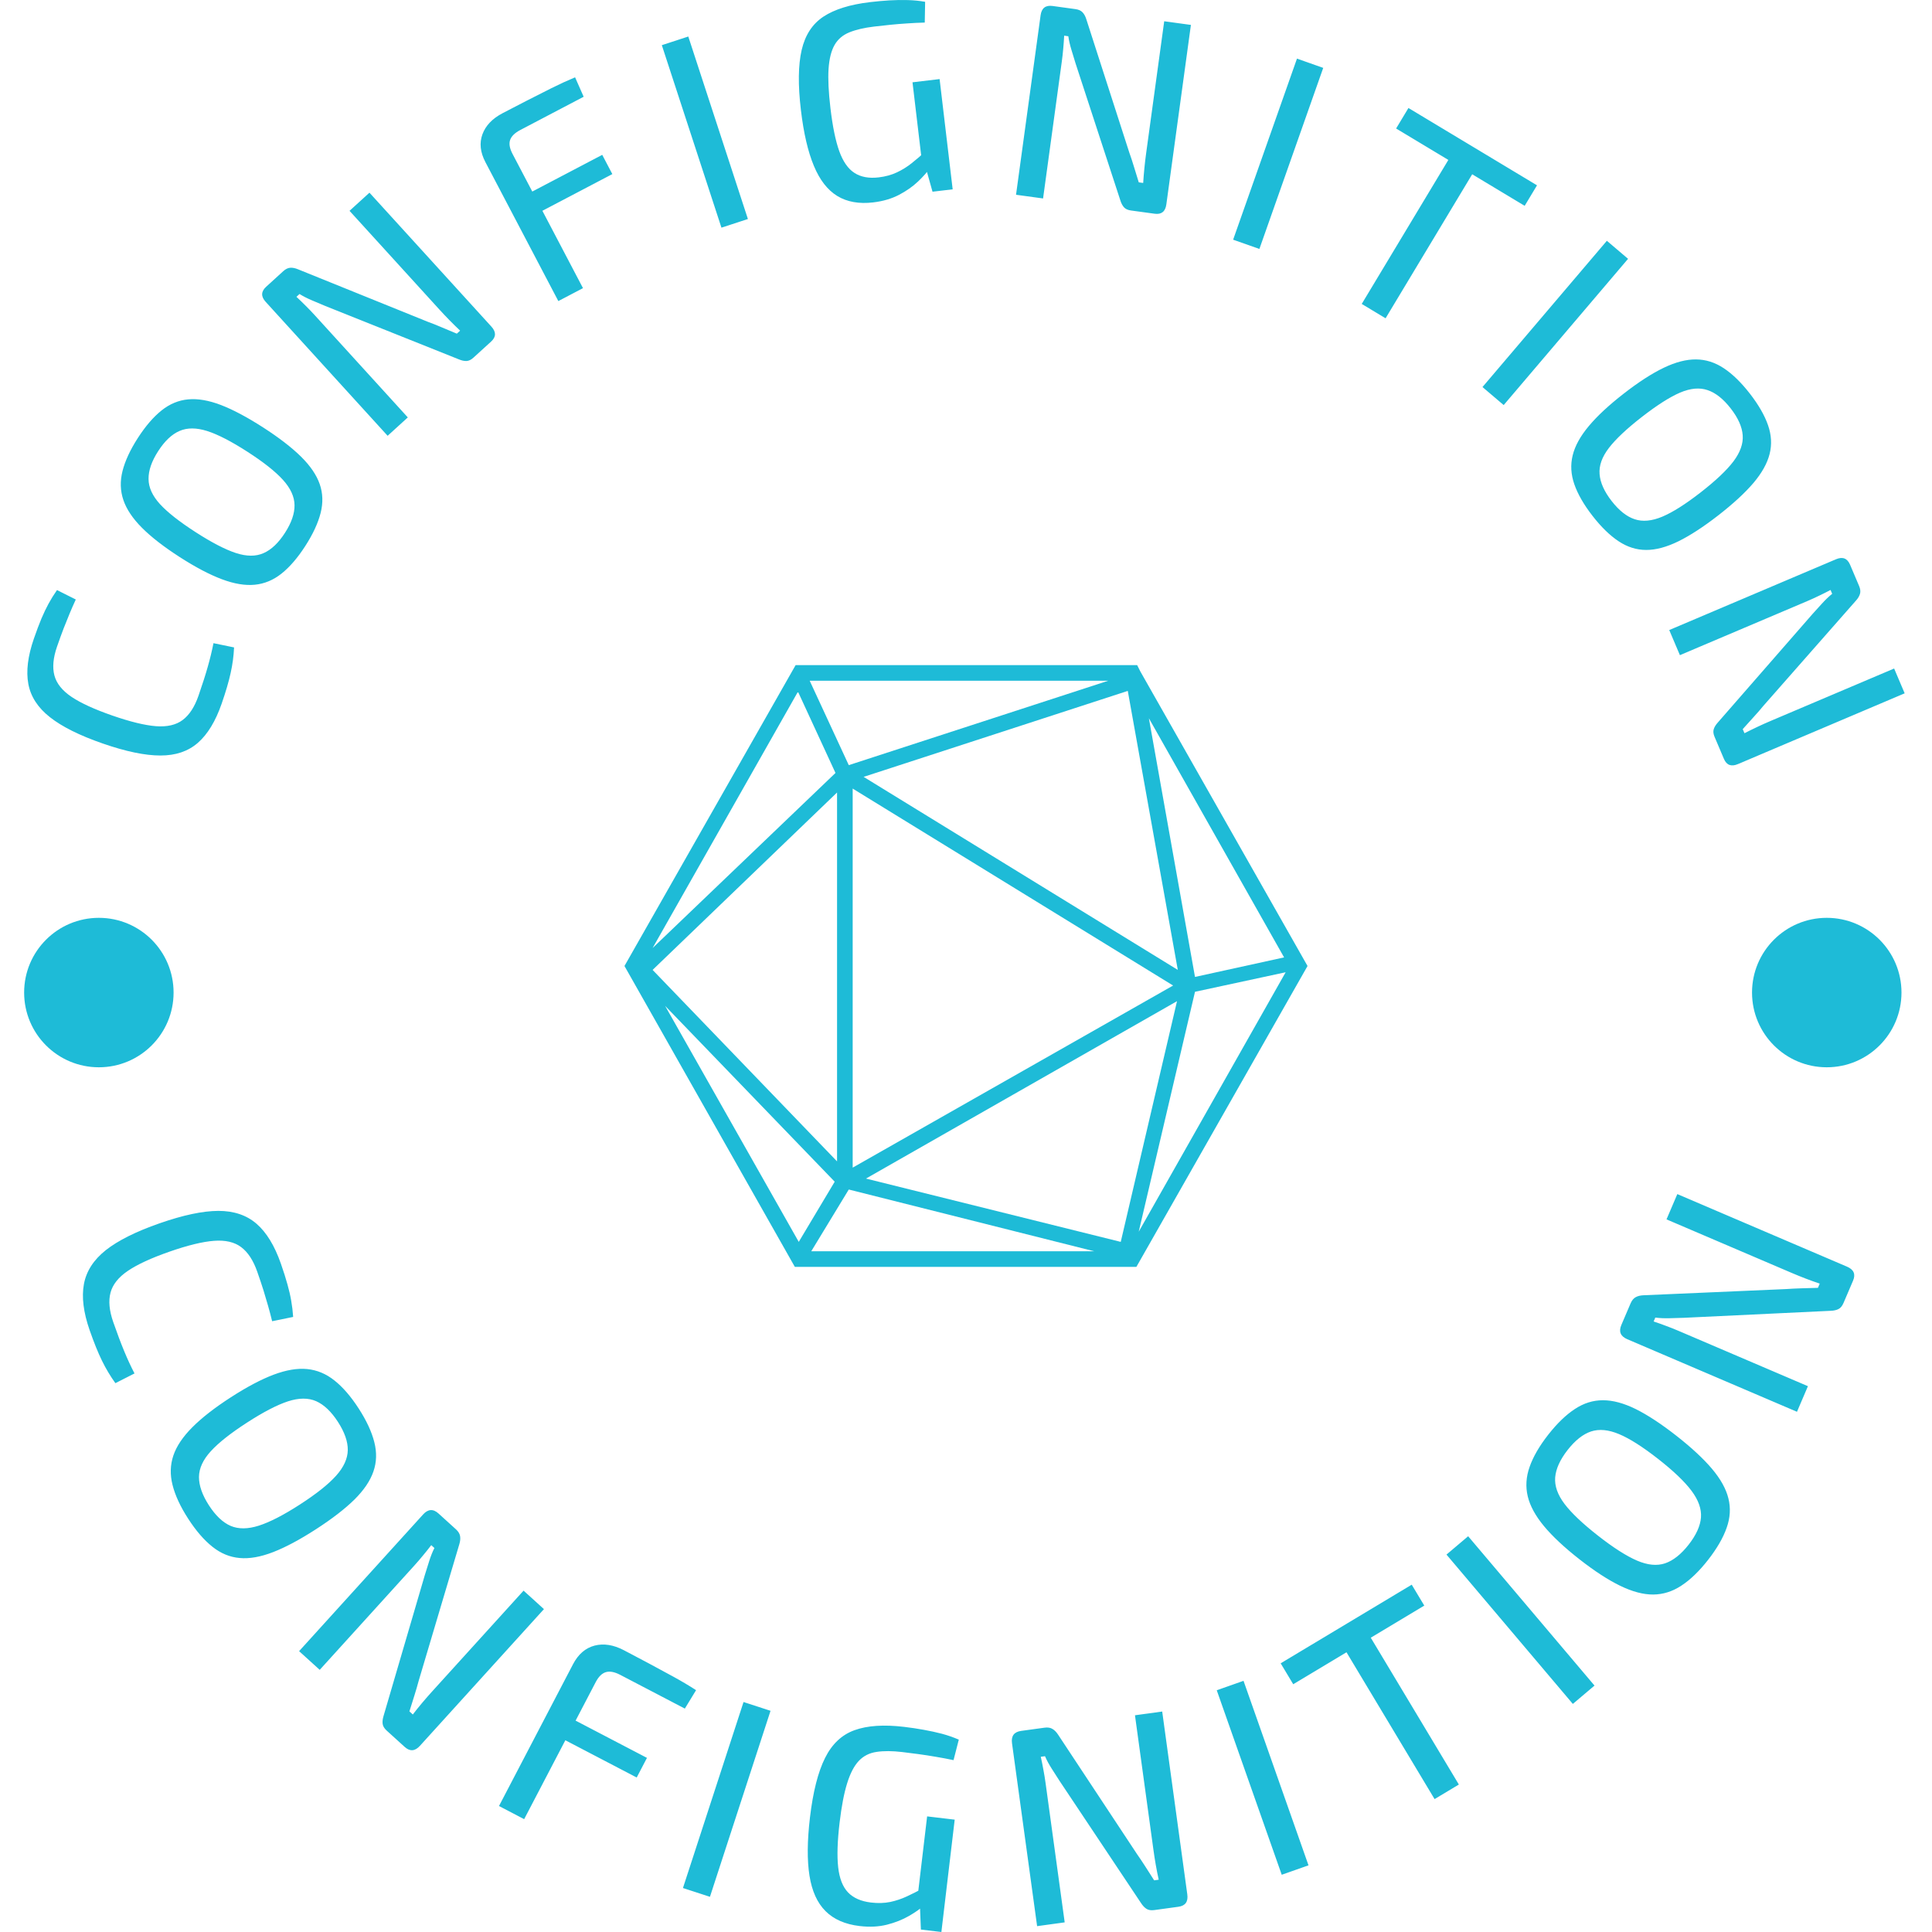 <svg xmlns="http://www.w3.org/2000/svg" version="1.1" xmlns:xlink="http://www.w3.org/1999/xlink" xmlns:svgjs="http://svgjs.dev/svgjs" width="1000" height="1000" viewBox="0 0 1000 1000"><g transform="matrix(1,0,0,1,0,-0)"><svg viewBox="0 0 280 280" data-background-color="#ffffff" preserveAspectRatio="xMidYMid meet" height="1000" width="1000" xmlns="http://www.w3.org/2000/svg" xmlns:xlink="http://www.w3.org/1999/xlink"><g id="tight-bounds" transform="matrix(1,0,0,1,0,0)"><svg viewBox="0 0 280 280" height="280" width="280"><g><svg viewBox="0 0 280 280" height="280" width="280"><g><svg viewBox="0 0 280 280" height="280" width="280"><g id="textblocktransform"><svg viewBox="0 0 280 280" height="280" width="280" id="textblock"><g><svg viewBox="0 0 280 280" height="280" width="280"><g transform="matrix(1,0,0,1,90.503,96.392)"><svg viewBox="0 0 98.995 87.215" height="87.215" width="98.995"><g><svg xmlns="http://www.w3.org/2000/svg" xmlns:xlink="http://www.w3.org/1999/xlink" version="1.1" x="0" y="0" viewBox="6.3 11.5 87.4 77" style="enable-background:new 0 0 100 100;" xml:space="preserve" height="87.215" width="98.995" class="icon-o-0" data-fill-palette-color="accent" id="o-0"><path d="M72.3 12.3L72.3 12.3 72.3 12.3l-0.4-0.8H28.2L6.3 50l21.8 38.5h43.7L93.7 50 72.3 12.3zM33.3 25.3L9.9 47.7l18.6-32.8L33.3 25.3zM70.7 14.8l6.4 35.7L36.9 25.8 70.7 14.8zM35.5 27.3l41 25.2-41 23.3V27.3zM77 54.5l-7.2 30.8-32.6-8.1L77 54.5zM33.5 75L9.9 50.5l23.6-22.7V75zM33.2 77.6l-4.6 7.7L11.5 55.1 33.2 77.6zM35 78.6l31.4 7.9H30.2L35 78.6zM79.3 53.3l11.6-2.5L72.1 84 79.3 53.3zM90.7 48.9l-11.4 2.5-5.9-33.1L90.7 48.9zM35 24.3l-5-10.8h38.2L35 24.3z" fill="#1ebbd7" data-fill-palette-color="accent"></path></svg></g></svg></g><path d="M40.703 183.126v0c0.406 1.163 0.725 2.168 0.956 3.013 0.24 0.849 0.422 1.642 0.546 2.378 0.132 0.74 0.226 1.521 0.281 2.343v0l-3.046 0.621c-0.196-0.802-0.391-1.544-0.588-2.226-0.198-0.689-0.415-1.42-0.649-2.194-0.241-0.772-0.546-1.686-0.916-2.743v0c-0.578-1.658-1.36-2.851-2.344-3.582-0.978-0.732-2.294-1.034-3.947-0.906-1.653 0.128-3.797 0.651-6.43 1.569v0c-2.64 0.921-4.646 1.846-6.02 2.775-1.374 0.928-2.216 1.984-2.527 3.165-0.317 1.184-0.186 2.605 0.393 4.262v0c0.587 1.683 1.116 3.087 1.586 4.215 0.464 1.129 0.963 2.207 1.497 3.234v0l-2.771 1.409c-0.735-1.021-1.385-2.109-1.95-3.266-0.563-1.151-1.155-2.617-1.778-4.4v0c-0.904-2.59-1.181-4.822-0.832-6.698 0.349-1.876 1.408-3.515 3.178-4.919 1.778-1.399 4.375-2.695 7.79-3.886v0c3.409-1.189 6.245-1.789 8.507-1.8 2.259-0.002 4.108 0.623 5.548 1.874 1.44 1.252 2.612 3.172 3.516 5.762zM51.982 204.128v0c1.133 1.753 1.888 3.378 2.265 4.877 0.383 1.496 0.339 2.916-0.132 4.263-0.462 1.348-1.378 2.701-2.748 4.059-1.379 1.357-3.24 2.792-5.582 4.306v0c-2.326 1.503-4.393 2.607-6.202 3.311-1.818 0.702-3.436 0.987-4.855 0.854-1.421-0.123-2.734-0.666-3.94-1.629-1.212-0.96-2.384-2.316-3.517-4.069v0c-1.129-1.747-1.883-3.37-2.26-4.87-0.383-1.496-0.344-2.925 0.116-4.287 0.458-1.353 1.377-2.72 2.756-4.101 1.374-1.377 3.224-2.817 5.549-4.32v0c2.342-1.514 4.421-2.613 6.235-3.296 1.809-0.68 3.424-0.951 4.846-0.813 1.431 0.14 2.75 0.691 3.957 1.654 1.212 0.96 2.383 2.313 3.512 4.061zM48.977 206.07v0c-0.964-1.491-2.016-2.491-3.157-3-1.143-0.5-2.503-0.492-4.08 0.022-1.571 0.511-3.553 1.539-5.945 3.085v0c-2.37 1.532-4.119 2.915-5.246 4.149-1.127 1.234-1.698 2.474-1.712 3.721-0.005 1.249 0.475 2.62 1.438 4.111v0c0.967 1.497 2.016 2.491 3.147 2.983 1.136 0.488 2.501 0.477 4.096-0.033 1.595-0.51 3.577-1.531 5.948-3.063v0c2.392-1.546 4.14-2.936 5.243-4.171 1.109-1.237 1.674-2.474 1.696-3.71 0.016-1.233-0.46-2.597-1.428-4.094zM75.88 230.528l2.952 2.678-17.973 19.813c-0.717 0.79-1.45 0.844-2.201 0.164v0l-2.613-2.371c-0.348-0.316-0.545-0.642-0.589-0.977-0.044-0.336 0-0.72 0.134-1.153v0l5.983-20.425c0.188-0.572 0.393-1.227 0.615-1.965 0.231-0.738 0.488-1.386 0.771-1.944v0l-0.457-0.414c-0.388 0.507-0.788 1.007-1.2 1.501-0.407 0.498-0.831 0.99-1.272 1.476v0l-13.693 15.095-2.988-2.71 17.973-19.814c0.717-0.79 1.46-0.836 2.23-0.137v0l2.532 2.297c0.343 0.312 0.542 0.64 0.597 0.984 0.059 0.349 0.022 0.74-0.112 1.173v0l-5.9 19.831c-0.166 0.627-0.371 1.331-0.615 2.112-0.239 0.776-0.478 1.538-0.719 2.286v0l0.494 0.447c0.454-0.59 0.914-1.161 1.379-1.713 0.47-0.558 0.943-1.099 1.42-1.624v0zM90.408 239.159v0c1.192 0.622 2.393 1.257 3.603 1.903 1.204 0.643 2.395 1.288 3.575 1.934 1.18 0.646 2.278 1.298 3.295 1.955v0l-1.629 2.67-9.364-4.889c-0.822-0.429-1.516-0.56-2.082-0.392-0.566 0.168-1.059 0.654-1.479 1.459v0l-10.362 19.846-3.647-1.904 10.725-20.542c0.76-1.456 1.803-2.358 3.128-2.706 1.322-0.341 2.734-0.12 4.237 0.666zM78.905 250.629l1.485-2.845 13.372 6.981-1.486 2.845zM107.759 246.669l3.912 1.274-8.781 26.957-3.912-1.274zM131.021 250.269v0c1.007 0.119 1.964 0.263 2.871 0.43 0.902 0.16 1.776 0.351 2.624 0.572 0.84 0.226 1.654 0.51 2.441 0.849v0l-0.763 2.972c-0.866-0.183-1.724-0.344-2.574-0.485-0.85-0.147-1.682-0.276-2.496-0.386-0.814-0.11-1.603-0.21-2.366-0.301v0c-1.441-0.171-2.681-0.178-3.72-0.02-1.039 0.15-1.897 0.586-2.576 1.305-0.679 0.72-1.24 1.798-1.685 3.233-0.45 1.434-0.816 3.336-1.096 5.704v0c-0.319 2.691-0.388 4.847-0.207 6.47 0.181 1.623 0.657 2.84 1.429 3.651 0.772 0.805 1.881 1.294 3.328 1.466v0c1.007 0.119 1.934 0.092 2.782-0.081 0.849-0.18 1.658-0.451 2.428-0.813 0.777-0.362 1.518-0.734 2.224-1.117v0l0.253 2.422c-0.532 0.491-1.263 1.004-2.194 1.541-0.931 0.537-1.995 0.958-3.192 1.262-1.19 0.299-2.508 0.363-3.955 0.192v0c-2.092-0.248-3.735-0.966-4.928-2.155-1.2-1.19-1.977-2.903-2.333-5.14-0.355-2.237-0.331-5.056 0.072-8.457v0c0.438-3.697 1.165-6.563 2.18-8.598 1.008-2.029 2.435-3.374 4.281-4.035 1.847-0.668 4.238-0.829 7.172-0.481zM134.366 263.244l3.996 0.474-1.93 16.282-2.97-0.352-0.168-4.243-0.258-0.941zM164.488 248.59l3.947-0.541 3.637 26.502c0.145 1.057-0.285 1.654-1.289 1.792v0l-3.495 0.479c-0.466 0.064-0.842 0.005-1.127-0.176-0.286-0.181-0.552-0.463-0.798-0.844v0l-11.808-17.708c-0.318-0.511-0.688-1.089-1.111-1.733-0.417-0.652-0.749-1.265-0.994-1.839v0l-0.611 0.083c0.139 0.623 0.265 1.251 0.379 1.884 0.12 0.632 0.225 1.273 0.314 1.923v0l2.771 20.192-3.997 0.548-3.637-26.502c-0.145-1.057 0.298-1.656 1.328-1.797v0l3.387-0.465c0.459-0.063 0.839-0.005 1.137 0.175 0.305 0.179 0.581 0.459 0.828 0.839v0l11.405 17.262c0.374 0.53 0.782 1.14 1.224 1.828 0.441 0.682 0.871 1.355 1.29 2.02v0l0.66-0.091c-0.16-0.727-0.302-1.446-0.427-2.158-0.125-0.718-0.236-1.429-0.332-2.131v0zM176.34 244.965l3.881-1.367 9.417 26.741-3.88 1.366zM193.324 236.427l3.52-2.111 14.585 24.311-3.519 2.111zM185.604 241.059l18.994-11.395 1.82 3.033-18.994 11.396zM209.635 225.302l3.141-2.658 18.312 21.643-3.14 2.657zM224.373 207.938v0c1.286-1.643 2.576-2.888 3.87-3.735 1.288-0.851 2.645-1.274 4.071-1.268 1.425-0.004 3.003 0.419 4.735 1.27 1.733 0.86 3.698 2.149 5.894 3.868v0c2.181 1.707 3.899 3.3 5.156 4.779 1.258 1.489 2.056 2.925 2.394 4.309 0.348 1.383 0.264 2.802-0.253 4.257-0.511 1.459-1.41 3.01-2.695 4.654v0c-1.282 1.638-2.57 2.881-3.864 3.727-1.288 0.851-2.652 1.281-4.089 1.292-1.429 0.009-3.021-0.413-4.777-1.265-1.75-0.848-3.716-2.126-5.897-3.833v0c-2.196-1.719-3.914-3.324-5.153-4.815-1.234-1.487-2.018-2.925-2.352-4.314-0.336-1.398-0.245-2.825 0.271-4.28 0.511-1.459 1.408-3.008 2.689-4.646zM227.191 210.143v0c-1.094 1.398-1.695 2.72-1.803 3.964-0.098 1.244 0.353 2.527 1.354 3.849 0.996 1.318 2.616 2.855 4.859 4.61v0c2.222 1.739 4.101 2.94 5.635 3.602 1.534 0.662 2.893 0.796 4.077 0.402 1.182-0.404 2.321-1.305 3.415-2.703v0c1.098-1.403 1.695-2.72 1.79-3.949 0.09-1.233-0.366-2.52-1.37-3.86-1.003-1.341-2.616-2.88-4.839-4.62v0c-2.243-1.756-4.128-2.953-5.655-3.593-1.532-0.644-2.886-0.774-4.061-0.39-1.17 0.388-2.304 1.284-3.402 2.688zM241.523 176.721l1.567-3.664 24.596 10.518c0.981 0.419 1.272 1.095 0.873 2.027v0l-1.387 3.244c-0.185 0.432-0.429 0.725-0.731 0.876-0.303 0.152-0.68 0.235-1.134 0.25v0l-21.26 1.014c-0.602 0.009-1.288 0.029-2.057 0.06-0.773 0.022-1.47-0.009-2.089-0.093v0l-0.243 0.566c0.606 0.201 1.209 0.416 1.811 0.645 0.604 0.222 1.207 0.462 1.81 0.72v0l18.74 8.013-1.587 3.71-24.596-10.518c-0.981-0.419-1.267-1.107-0.857-2.064v0l1.344-3.143c0.182-0.426 0.427-0.721 0.735-0.885 0.31-0.17 0.692-0.262 1.145-0.278v0l20.67-0.898c0.647-0.047 1.38-0.084 2.197-0.109 0.812-0.028 1.61-0.05 2.396-0.067v0l0.262-0.612c-0.706-0.237-1.396-0.485-2.07-0.745-0.68-0.262-1.347-0.533-1.999-0.811v0z" fill="#1ebbd7" data-fill-palette-color="primary"></path><path d="M4.913 92.55V92.55C5.311 91.405 5.676 90.434 6.009 89.638 6.348 88.844 6.692 88.125 7.041 87.482 7.393 86.833 7.799 86.178 8.26 85.518V85.518L10.984 86.884C10.643 87.622 10.34 88.312 10.075 88.956 9.807 89.607 9.527 90.302 9.235 91.042 8.951 91.778 8.628 92.669 8.265 93.714V93.714C7.702 95.335 7.576 96.728 7.886 97.895 8.192 99.053 9.021 100.088 10.374 101 11.722 101.903 13.692 102.804 16.283 103.704V103.704C18.873 104.603 20.978 105.117 22.596 105.244 24.222 105.367 25.514 105.069 26.472 104.349 27.439 103.626 28.203 102.454 28.766 100.833V100.833C29.34 99.181 29.789 97.777 30.114 96.62 30.442 95.472 30.717 94.337 30.939 93.214V93.214L33.923 93.83C33.868 95.059 33.704 96.289 33.431 97.519 33.164 98.752 32.726 100.245 32.118 101.997V101.997C31.237 104.531 30.092 106.416 28.681 107.652 27.27 108.887 25.455 109.501 23.234 109.494 21.017 109.496 18.232 108.914 14.878 107.75V107.75C11.523 106.585 8.977 105.315 7.238 103.94 5.491 102.569 4.447 100.961 4.106 99.117 3.764 97.274 4.033 95.084 4.913 92.55ZM19.972 63.486V63.486C21.081 61.765 22.228 60.432 23.413 59.485 24.598 58.539 25.889 58.003 27.286 57.879 28.677 57.75 30.257 58.024 32.028 58.7 33.796 59.382 35.832 60.466 38.138 61.951V61.951C40.421 63.422 42.244 64.825 43.606 66.16 44.965 67.5 45.873 68.83 46.331 70.15 46.795 71.473 46.84 72.87 46.468 74.34 46.096 75.811 45.356 77.406 44.247 79.127V79.127C43.142 80.842 41.997 82.173 40.811 83.12 39.626 84.066 38.332 84.607 36.928 84.743 35.53 84.883 33.937 84.616 32.147 83.944 30.358 83.272 28.322 82.2 26.038 80.729V80.729C23.733 79.244 21.91 77.829 20.57 76.484 19.229 75.14 18.334 73.802 17.883 72.472 17.426 71.137 17.384 69.735 17.756 68.265 18.129 66.794 18.867 65.201 19.972 63.486ZM22.921 65.386V65.386C21.977 66.851 21.513 68.195 21.529 69.419 21.535 70.644 22.088 71.859 23.187 73.064 24.284 74.26 26.008 75.615 28.358 77.129V77.129C30.686 78.629 32.627 79.635 34.18 80.147 35.743 80.657 37.083 80.662 38.202 80.161 39.322 79.67 40.355 78.692 41.298 77.227V77.227C42.246 75.757 42.708 74.416 42.685 73.203 42.672 71.989 42.113 70.77 41.01 69.547 39.909 68.333 38.194 66.976 35.866 65.476V65.476C33.516 63.962 31.567 62.958 30.017 62.464 28.459 61.972 27.124 61.971 26.012 62.46 24.899 62.941 23.868 63.916 22.921 65.386ZM50.657 30.555L53.545 27.926 71.22 47.339C71.925 48.113 71.91 48.834 71.175 49.503V49.503L68.611 51.838C68.273 52.146 67.939 52.306 67.61 52.319 67.272 52.331 66.898 52.25 66.489 52.076V52.076L47.093 44.323C46.555 44.087 45.937 43.826 45.237 43.54 44.538 43.245 43.929 42.935 43.41 42.61V42.61L42.962 43.018C43.416 43.438 43.864 43.872 44.308 44.32 44.76 44.767 45.203 45.229 45.635 45.704V45.704L59.103 60.495 56.178 63.158 38.503 43.745C37.798 42.971 37.823 42.241 38.578 41.554V41.554L41.054 39.299C41.392 38.992 41.73 38.827 42.069 38.805 42.417 38.784 42.795 38.86 43.204 39.034V39.034L62.03 46.648C62.63 46.864 63.297 47.129 64.033 47.445 64.769 47.752 65.493 48.055 66.206 48.356V48.356L66.684 47.921C66.154 47.418 65.641 46.913 65.144 46.407 64.643 45.896 64.158 45.383 63.689 44.869V44.869ZM72.826 16.413V16.413C73.988 15.804 75.167 15.192 76.364 14.579 77.561 13.966 78.749 13.365 79.929 12.775 81.108 12.186 82.248 11.663 83.347 11.206V11.206L84.589 14.022 75.412 18.838C74.603 19.263 74.107 19.751 73.925 20.303 73.746 20.846 73.863 21.51 74.276 22.297V22.297L84.491 41.76 80.918 43.634 70.348 23.494C69.6 22.068 69.456 20.726 69.917 19.466 70.378 18.207 71.348 17.189 72.826 16.413ZM75.642 32.106L74.178 29.317 87.28 22.441 88.744 25.23ZM95.917 6.546L99.752 5.293 108.392 31.742 104.557 32.994ZM126.077 0.31V0.31C127.064 0.193 128.008 0.108 128.909 0.054 129.809 0.001 130.688-0.013 131.545 0.012 132.401 0.031 133.245 0.114 134.077 0.262V0.262L134.023 3.271C133.158 3.293 132.306 3.334 131.466 3.394 130.618 3.448 129.792 3.515 128.988 3.597 128.184 3.679 127.41 3.764 126.667 3.853V3.853C125.253 4.02 124.065 4.298 123.103 4.685 122.148 5.072 121.43 5.684 120.949 6.522 120.469 7.366 120.179 8.524 120.08 9.997 119.988 11.469 120.08 13.366 120.355 15.688V15.688C120.668 18.333 121.094 20.407 121.633 21.911 122.179 23.421 122.914 24.471 123.837 25.062 124.762 25.659 125.932 25.874 127.346 25.707V25.707C128.333 25.59 129.212 25.349 129.982 24.984 130.747 24.626 131.459 24.185 132.117 23.66 132.775 23.135 133.396 22.608 133.981 22.078V22.078L134.779 24.335C134.388 24.922 133.809 25.581 133.042 26.312 132.274 27.037 131.356 27.68 130.288 28.24 129.214 28.801 127.97 29.165 126.555 29.333V29.333C124.503 29.576 122.768 29.268 121.352 28.408 119.935 27.542 118.802 26.086 117.952 24.038 117.095 21.985 116.469 19.291 116.074 15.955V15.955C115.643 12.324 115.679 9.421 116.182 7.247 116.686 5.079 117.739 3.467 119.341 2.409 120.95 1.351 123.196 0.652 126.077 0.31ZM132.247 11.927L136.175 11.461 138.068 27.438 135.147 27.784 134.022 23.775 133.553 22.94ZM168.726 3.082L172.595 3.611 169.035 29.623C168.893 30.66 168.33 31.111 167.346 30.976V30.976L163.91 30.506C163.457 30.444 163.12 30.291 162.899 30.046 162.673 29.795 162.495 29.456 162.366 29.031V29.031L155.876 9.176C155.713 8.612 155.517 7.97 155.288 7.25 155.066 6.524 154.913 5.858 154.829 5.252V5.252L154.228 5.169C154.197 5.787 154.152 6.409 154.093 7.037 154.04 7.671 153.969 8.307 153.882 8.943V8.943L151.17 28.762 147.251 28.226 150.811 2.214C150.953 1.177 151.53 0.728 152.541 0.866V0.866L155.858 1.321C156.311 1.382 156.655 1.536 156.888 1.782 157.128 2.036 157.312 2.375 157.441 2.801V2.801L163.672 22.128C163.891 22.727 164.115 23.409 164.345 24.176 164.581 24.938 164.813 25.688 165.039 26.428V26.428L165.679 26.515C165.726 25.786 165.784 25.069 165.854 24.363 165.924 23.65 166.007 22.95 166.101 22.26V22.26ZM187.967 8.496L191.772 9.838 182.52 36.078 178.715 34.737ZM211.693 20.205L215.15 22.284 200.81 46.128 197.353 44.049ZM204.122 15.652L222.755 26.858 220.967 29.83 202.335 18.624ZM232.878 34.897L235.951 37.51 217.926 58.706 214.853 56.093ZM253.596 57.037V57.037C254.852 58.653 255.731 60.177 256.231 61.608 256.732 63.04 256.81 64.436 256.465 65.794 256.126 67.149 255.344 68.55 254.119 69.998 252.891 71.439 251.194 73.002 249.029 74.686V74.686C246.884 76.353 244.957 77.608 243.246 78.452 241.532 79.29 239.976 79.706 238.579 79.702 237.177 79.701 235.844 79.281 234.58 78.443 233.316 77.605 232.055 76.378 230.799 74.762V74.762C229.546 73.151 228.67 71.63 228.169 70.198 227.668 68.767 227.586 67.366 227.923 65.997 228.254 64.631 229.034 63.216 230.26 61.75 231.487 60.284 233.173 58.718 235.317 57.051V57.051C237.482 55.367 239.421 54.116 241.133 53.296 242.846 52.476 244.404 52.074 245.809 52.09 247.219 52.101 248.557 52.526 249.821 53.364 251.085 54.202 252.343 55.426 253.596 57.037ZM250.826 59.19V59.19C249.757 57.815 248.642 56.931 247.483 56.541 246.324 56.141 244.995 56.26 243.494 56.898 242.002 57.538 240.153 58.716 237.946 60.432V60.432C235.76 62.131 234.168 63.629 233.17 64.925 232.171 66.231 231.722 67.494 231.825 68.716 231.917 69.936 232.498 71.234 233.568 72.609V72.609C234.641 73.99 235.754 74.87 236.906 75.25 238.056 75.64 239.391 75.517 240.91 74.881 242.42 74.243 244.269 73.075 246.455 71.375V71.375C248.662 69.659 250.255 68.152 251.234 66.853 252.214 65.546 252.658 64.286 252.564 63.076 252.479 61.866 251.9 60.571 250.826 59.19ZM274.512 96.887L276.038 100.482 251.87 110.739C250.907 111.148 250.231 110.895 249.843 109.98V109.98L248.488 106.788C248.309 106.367 248.268 105.999 248.365 105.685 248.466 105.362 248.665 105.036 248.965 104.707V104.707L262.699 88.968C263.099 88.539 263.55 88.042 264.052 87.476 264.562 86.915 265.056 86.442 265.534 86.059V86.059L265.297 85.501C264.75 85.791 264.193 86.071 263.624 86.341 263.051 86.62 262.469 86.885 261.878 87.136V87.136L243.464 94.951 241.919 91.311 266.086 81.053C267.05 80.644 267.731 80.91 268.129 81.849V81.849L269.438 84.931C269.616 85.352 269.66 85.726 269.568 86.053 269.473 86.388 269.276 86.72 268.976 87.049V87.049L255.563 102.295C255.161 102.79 254.689 103.332 254.148 103.921 253.615 104.515 253.089 105.098 252.569 105.671V105.671L252.822 106.265C253.472 105.932 254.118 105.615 254.76 105.313 255.408 105.009 256.053 104.721 256.693 104.45V104.45Z" fill="#1ebbd7" data-fill-palette-color="primary"></path><path d="M3.498 143.849c0-5.981 4.849-10.83 10.83-10.83 5.981 0 10.83 4.849 10.829 10.83 0 5.981-4.849 10.83-10.829 10.83-5.981 0-10.83-4.849-10.83-10.83zM253.917 143.849c0-5.981 4.849-10.83 10.83-10.83 5.981 0 10.83 4.849 10.83 10.83 0 5.981-4.849 10.83-10.83 10.83-5.981 0-10.83-4.849-10.83-10.83z" fill="#1ebbd7" data-fill-palette-color="primary"></path></svg></g></svg></g></svg></g></svg></g><defs></defs></svg><rect width="280" height="280" fill="none" stroke="none" visibility="hidden"></rect></g></svg></g></svg>